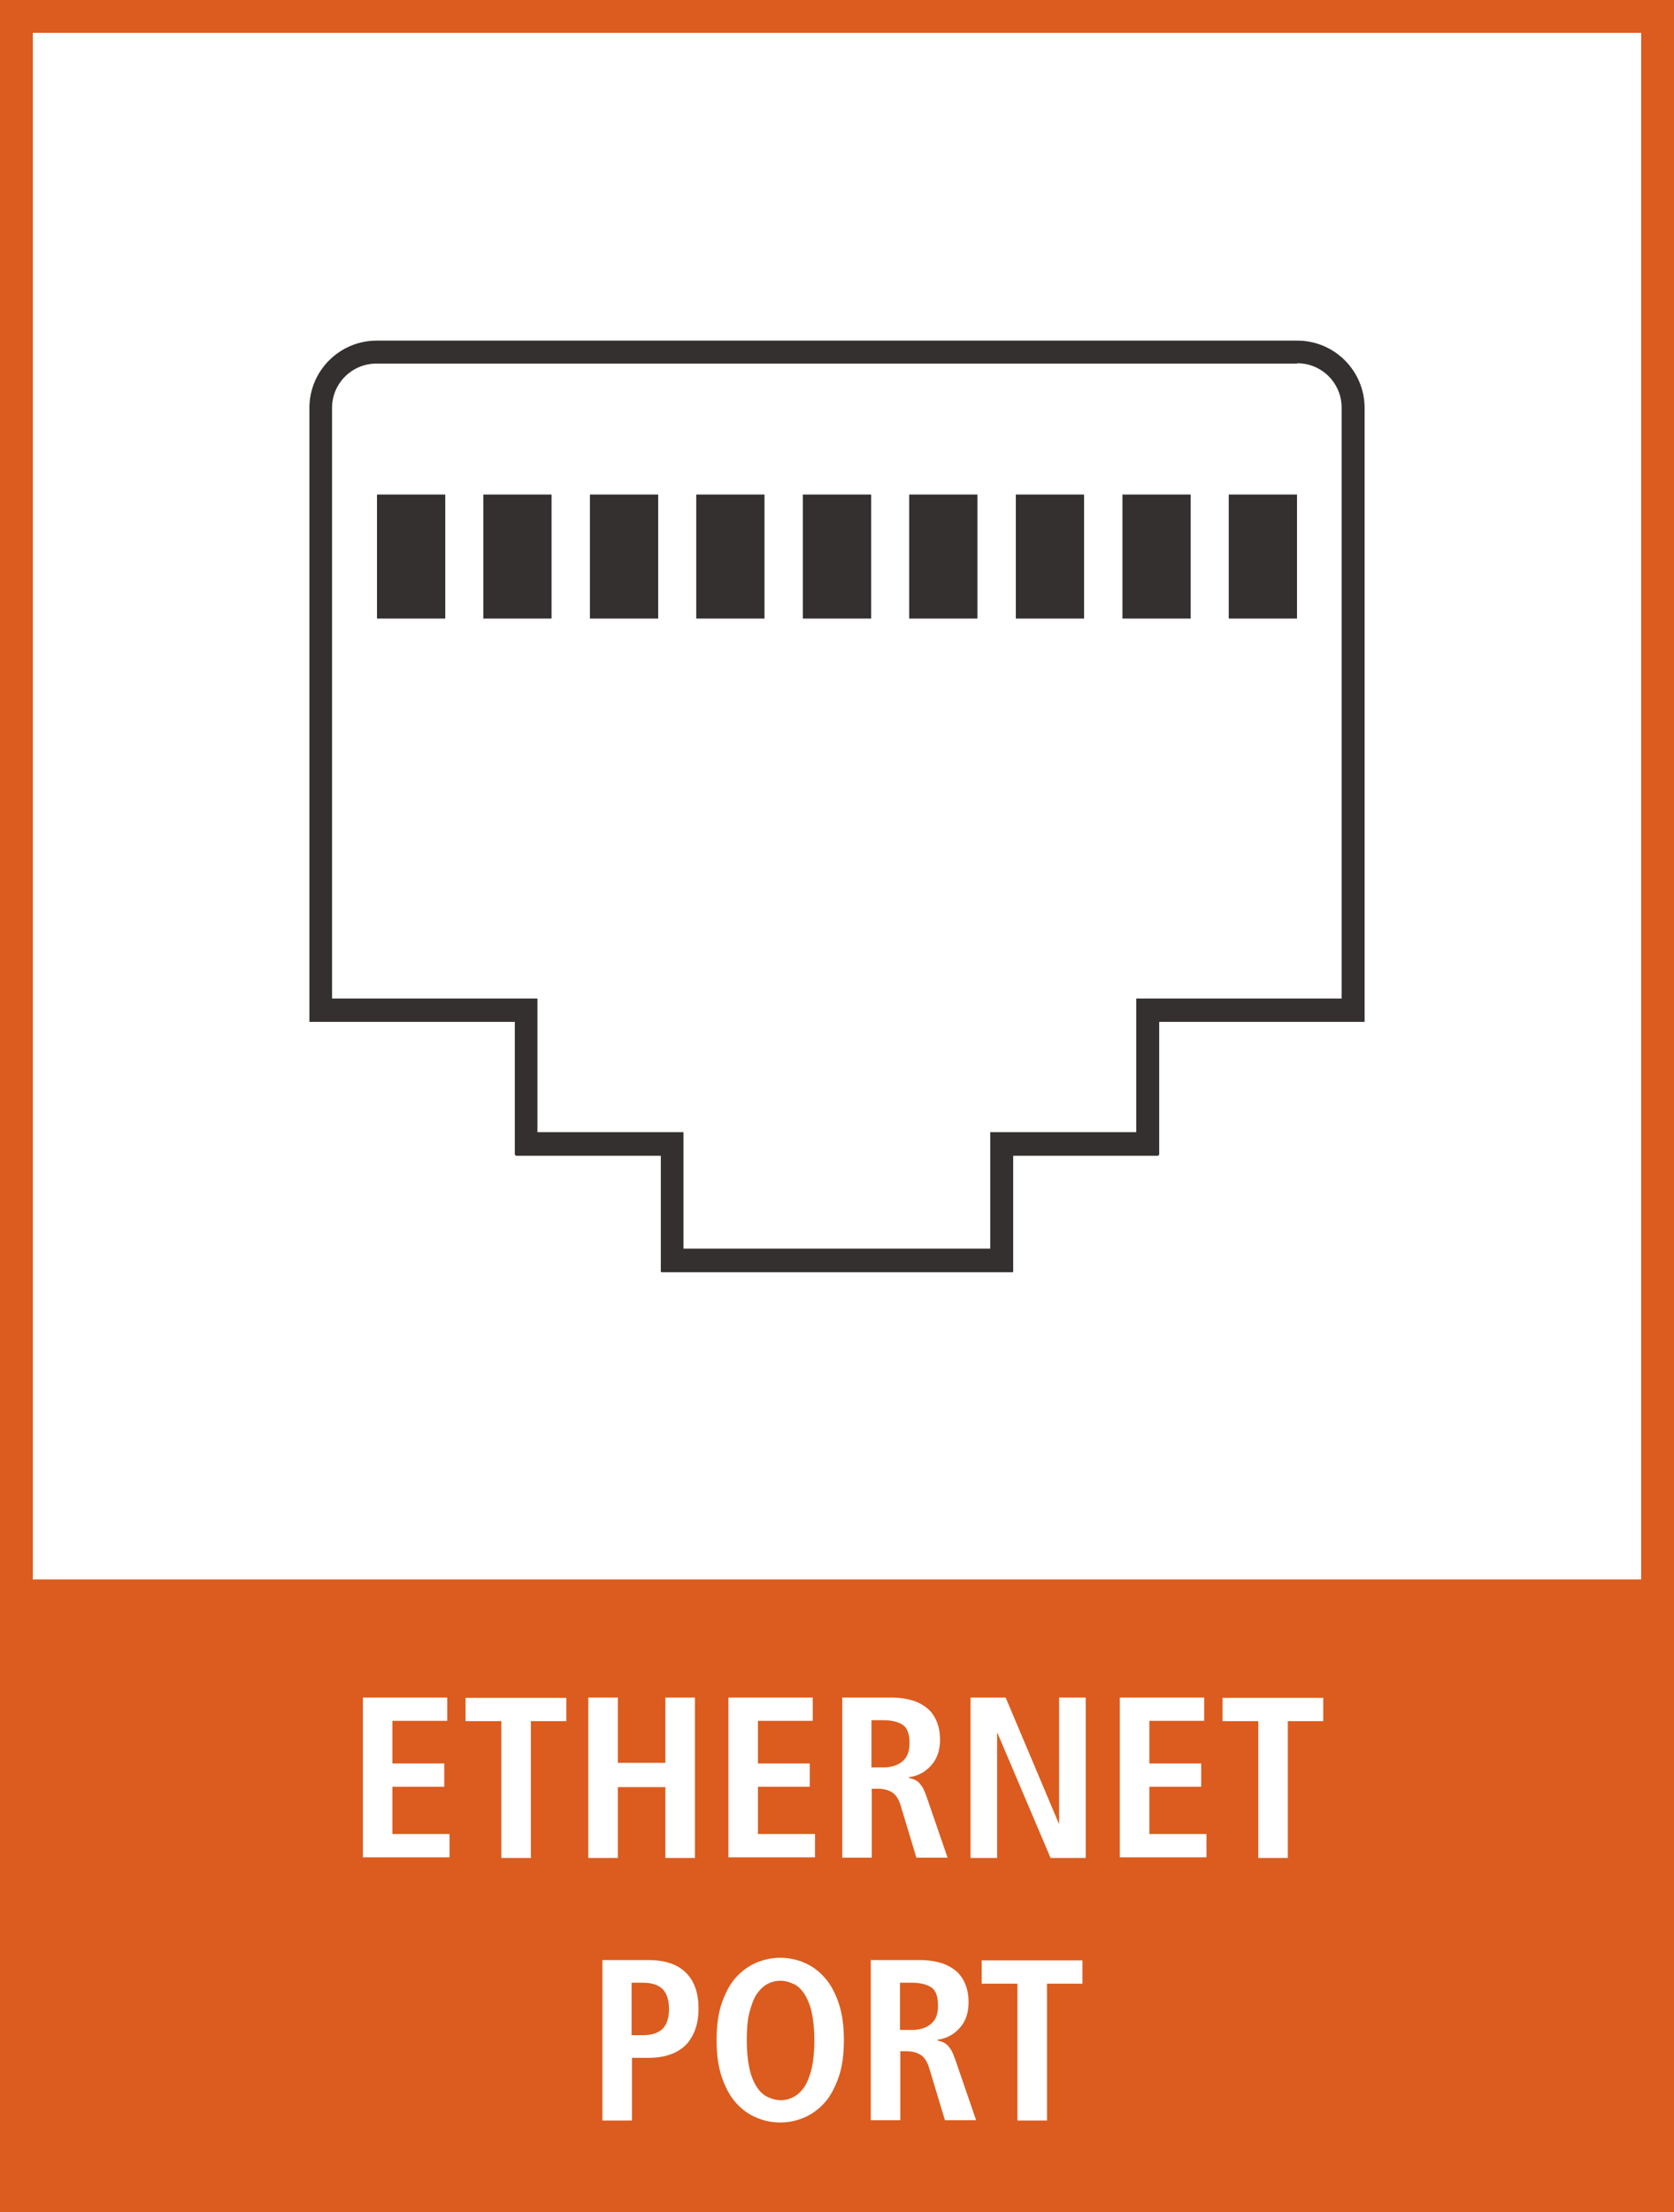 <?xml version="1.0" encoding="UTF-8"?>
<svg xmlns="http://www.w3.org/2000/svg" id="Layer_1" data-name="Layer 1" viewBox="0 0 51.02 67.41">
  <rect x="0" y="0" width="51.02" height="67.41" fill="#808080" stroke="none"/>
  <defs>
    <style>
      .cls-1 {
        fill: #fff;
      }

      .cls-2 {
        fill: #db5c1e;
      }

      .cls-3 {
        fill: #34302f;
      }
    </style>
  </defs>
  <g>
    <g>
      <rect class="cls-1" x=".5" y=".5" width="50.02" height="48.13"></rect>
      <path class="cls-2" d="m50.02,1v47.13H1V1h49.02M51.02,0H0v49.13h51.02V0h0Z"></path>
    </g>
    <g>
      <path class="cls-3" d="m39.54,11.07c.75,0,1.35.61,1.35,1.35v18.01h-6.26v4.07h-4.45v3.55h-9.35v-3.55h-4.45v-4.07h-6.26V12.43c0-.75.61-1.35,1.35-1.35h28.06m0-.7H11.48c-1.13,0-2.05.92-2.05,2.05v18.71h6.26v4.04s.02.04.04.04h4.41v3.53s.01.02.02.02h10.7s.02-.01.02-.02v-3.53h4.41s.04-.02.04-.04v-4.04h6.26V12.43c0-1.13-.92-2.05-2.05-2.05h0Z"></path>
      <g>
        <g>
          <rect class="cls-3" x="11.49" y="15.07" width="2.08" height="3.78"></rect>
          <rect class="cls-3" x="14.73" y="15.07" width="2.08" height="3.78"></rect>
          <rect class="cls-3" x="17.98" y="15.07" width="2.08" height="3.78"></rect>
          <rect class="cls-3" x="21.22" y="15.07" width="2.08" height="3.78"></rect>
          <rect class="cls-3" x="24.47" y="15.07" width="2.08" height="3.78"></rect>
          <rect class="cls-3" x="27.71" y="15.07" width="2.08" height="3.78"></rect>
        </g>
        <g>
          <rect class="cls-3" x="30.96" y="15.07" width="2.08" height="3.78"></rect>
          <rect class="cls-3" x="34.21" y="15.07" width="2.08" height="3.78"></rect>
          <rect class="cls-3" x="37.45" y="15.07" width="2.08" height="3.78"></rect>
        </g>
      </g>
    </g>
  </g>
  <g>
    <rect class="cls-2" y="49.06" width="51.02" height="18.36"></rect>
    <g>
      <path class="cls-1" d="m11.06,51.73h2.57v.71h-1.67v1.3h1.58v.71h-1.58v1.44h1.74v.71h-2.64v-4.89Z"></path>
      <path class="cls-1" d="m15.28,52.45h-1.09v-.71h3.07v.71h-1.08v4.17h-.9v-4.17Z"></path>
      <path class="cls-1" d="m17.93,51.73h.9v1.99h1.45v-1.99h.9v4.89h-.9v-2.16h-1.45v2.16h-.9v-4.89Z"></path>
      <path class="cls-1" d="m22.2,51.73h2.57v.71h-1.67v1.3h1.58v.71h-1.58v1.44h1.74v.71h-2.64v-4.89Z"></path>
      <path class="cls-1" d="m25.66,51.73h1.53c.21,0,.41.03.59.08.18.05.33.13.46.23.13.1.23.24.3.4.07.16.11.35.11.58,0,.32-.09.58-.27.78-.18.2-.4.32-.68.36v.02s.09.02.14.04c.05.02.09.04.14.08.05.04.09.1.14.17.04.07.08.17.12.28l.64,1.86h-.95l-.48-1.59c-.06-.2-.15-.33-.26-.4s-.25-.11-.42-.11h-.2v2.1h-.9v-4.89Zm1.26,2.13c.24,0,.43-.06.58-.18.15-.12.22-.31.22-.56,0-.28-.07-.47-.21-.56-.14-.09-.34-.14-.59-.14h-.36v1.44h.36Z"></path>
      <path class="cls-1" d="m29.59,51.73h1.06l1.62,3.84h.01v-3.84h.81v4.89h-1.07l-1.62-3.81h-.01v3.81h-.81v-4.89Z"></path>
      <path class="cls-1" d="m34.13,51.73h2.57v.71h-1.67v1.3h1.58v.71h-1.58v1.44h1.74v.71h-2.64v-4.89Z"></path>
      <path class="cls-1" d="m38.35,52.45h-1.09v-.71h3.07v.71h-1.08v4.17h-.9v-4.17Z"></path>
      <path class="cls-1" d="m18.36,59.73h1.4c.51,0,.89.13,1.15.39.26.26.38.63.38,1.09s-.13.83-.38,1.1c-.26.26-.64.4-1.15.4h-.5v1.91h-.9v-4.89Zm1.23,2.29c.28,0,.48-.07.61-.2.13-.14.19-.34.19-.6s-.06-.46-.19-.6c-.13-.13-.33-.2-.61-.2h-.34v1.6h.34Z"></path>
      <path class="cls-1" d="m22,61.04c.11-.32.25-.58.43-.78s.39-.35.62-.45c.24-.1.48-.15.73-.15s.5.05.73.15c.24.1.44.25.62.45s.32.46.43.78.16.7.16,1.13-.05.82-.16,1.13-.25.58-.43.78-.39.35-.62.45c-.24.1-.48.15-.73.15s-.5-.05-.73-.15c-.24-.1-.44-.25-.62-.45s-.32-.46-.43-.78c-.11-.32-.16-.7-.16-1.13s.05-.82.16-1.13Zm.84,1.99c.05.23.13.42.22.56.09.14.2.25.33.31s.26.1.4.1.27-.03.4-.1.23-.17.33-.31c.09-.14.16-.33.22-.56.05-.23.08-.52.08-.85s-.03-.62-.08-.85c-.05-.23-.13-.42-.22-.56-.09-.14-.2-.25-.33-.31s-.26-.1-.4-.1-.27.03-.4.1-.23.17-.33.31c-.09.14-.16.33-.22.56s-.08.52-.08.85.03.62.08.85Z"></path>
      <path class="cls-1" d="m26.53,59.73h1.53c.21,0,.41.03.59.08.18.05.33.13.46.23.13.1.23.24.3.4.07.16.11.35.11.58,0,.32-.09.58-.27.78-.18.2-.4.32-.68.36v.02s.09.02.14.04c.05.02.09.04.14.08.05.04.09.1.14.17.04.07.08.17.12.28l.64,1.86h-.95l-.48-1.59c-.06-.2-.15-.33-.26-.4s-.25-.11-.42-.11h-.2v2.1h-.9v-4.89Zm1.26,2.13c.24,0,.43-.06.58-.18.15-.12.22-.31.22-.56,0-.28-.07-.47-.21-.56-.14-.09-.34-.14-.59-.14h-.36v1.44h.36Z"></path>
      <path class="cls-1" d="m31.01,60.45h-1.09v-.71h3.07v.71h-1.08v4.17h-.9v-4.17Z"></path>
    </g>
  </g>
</svg>
